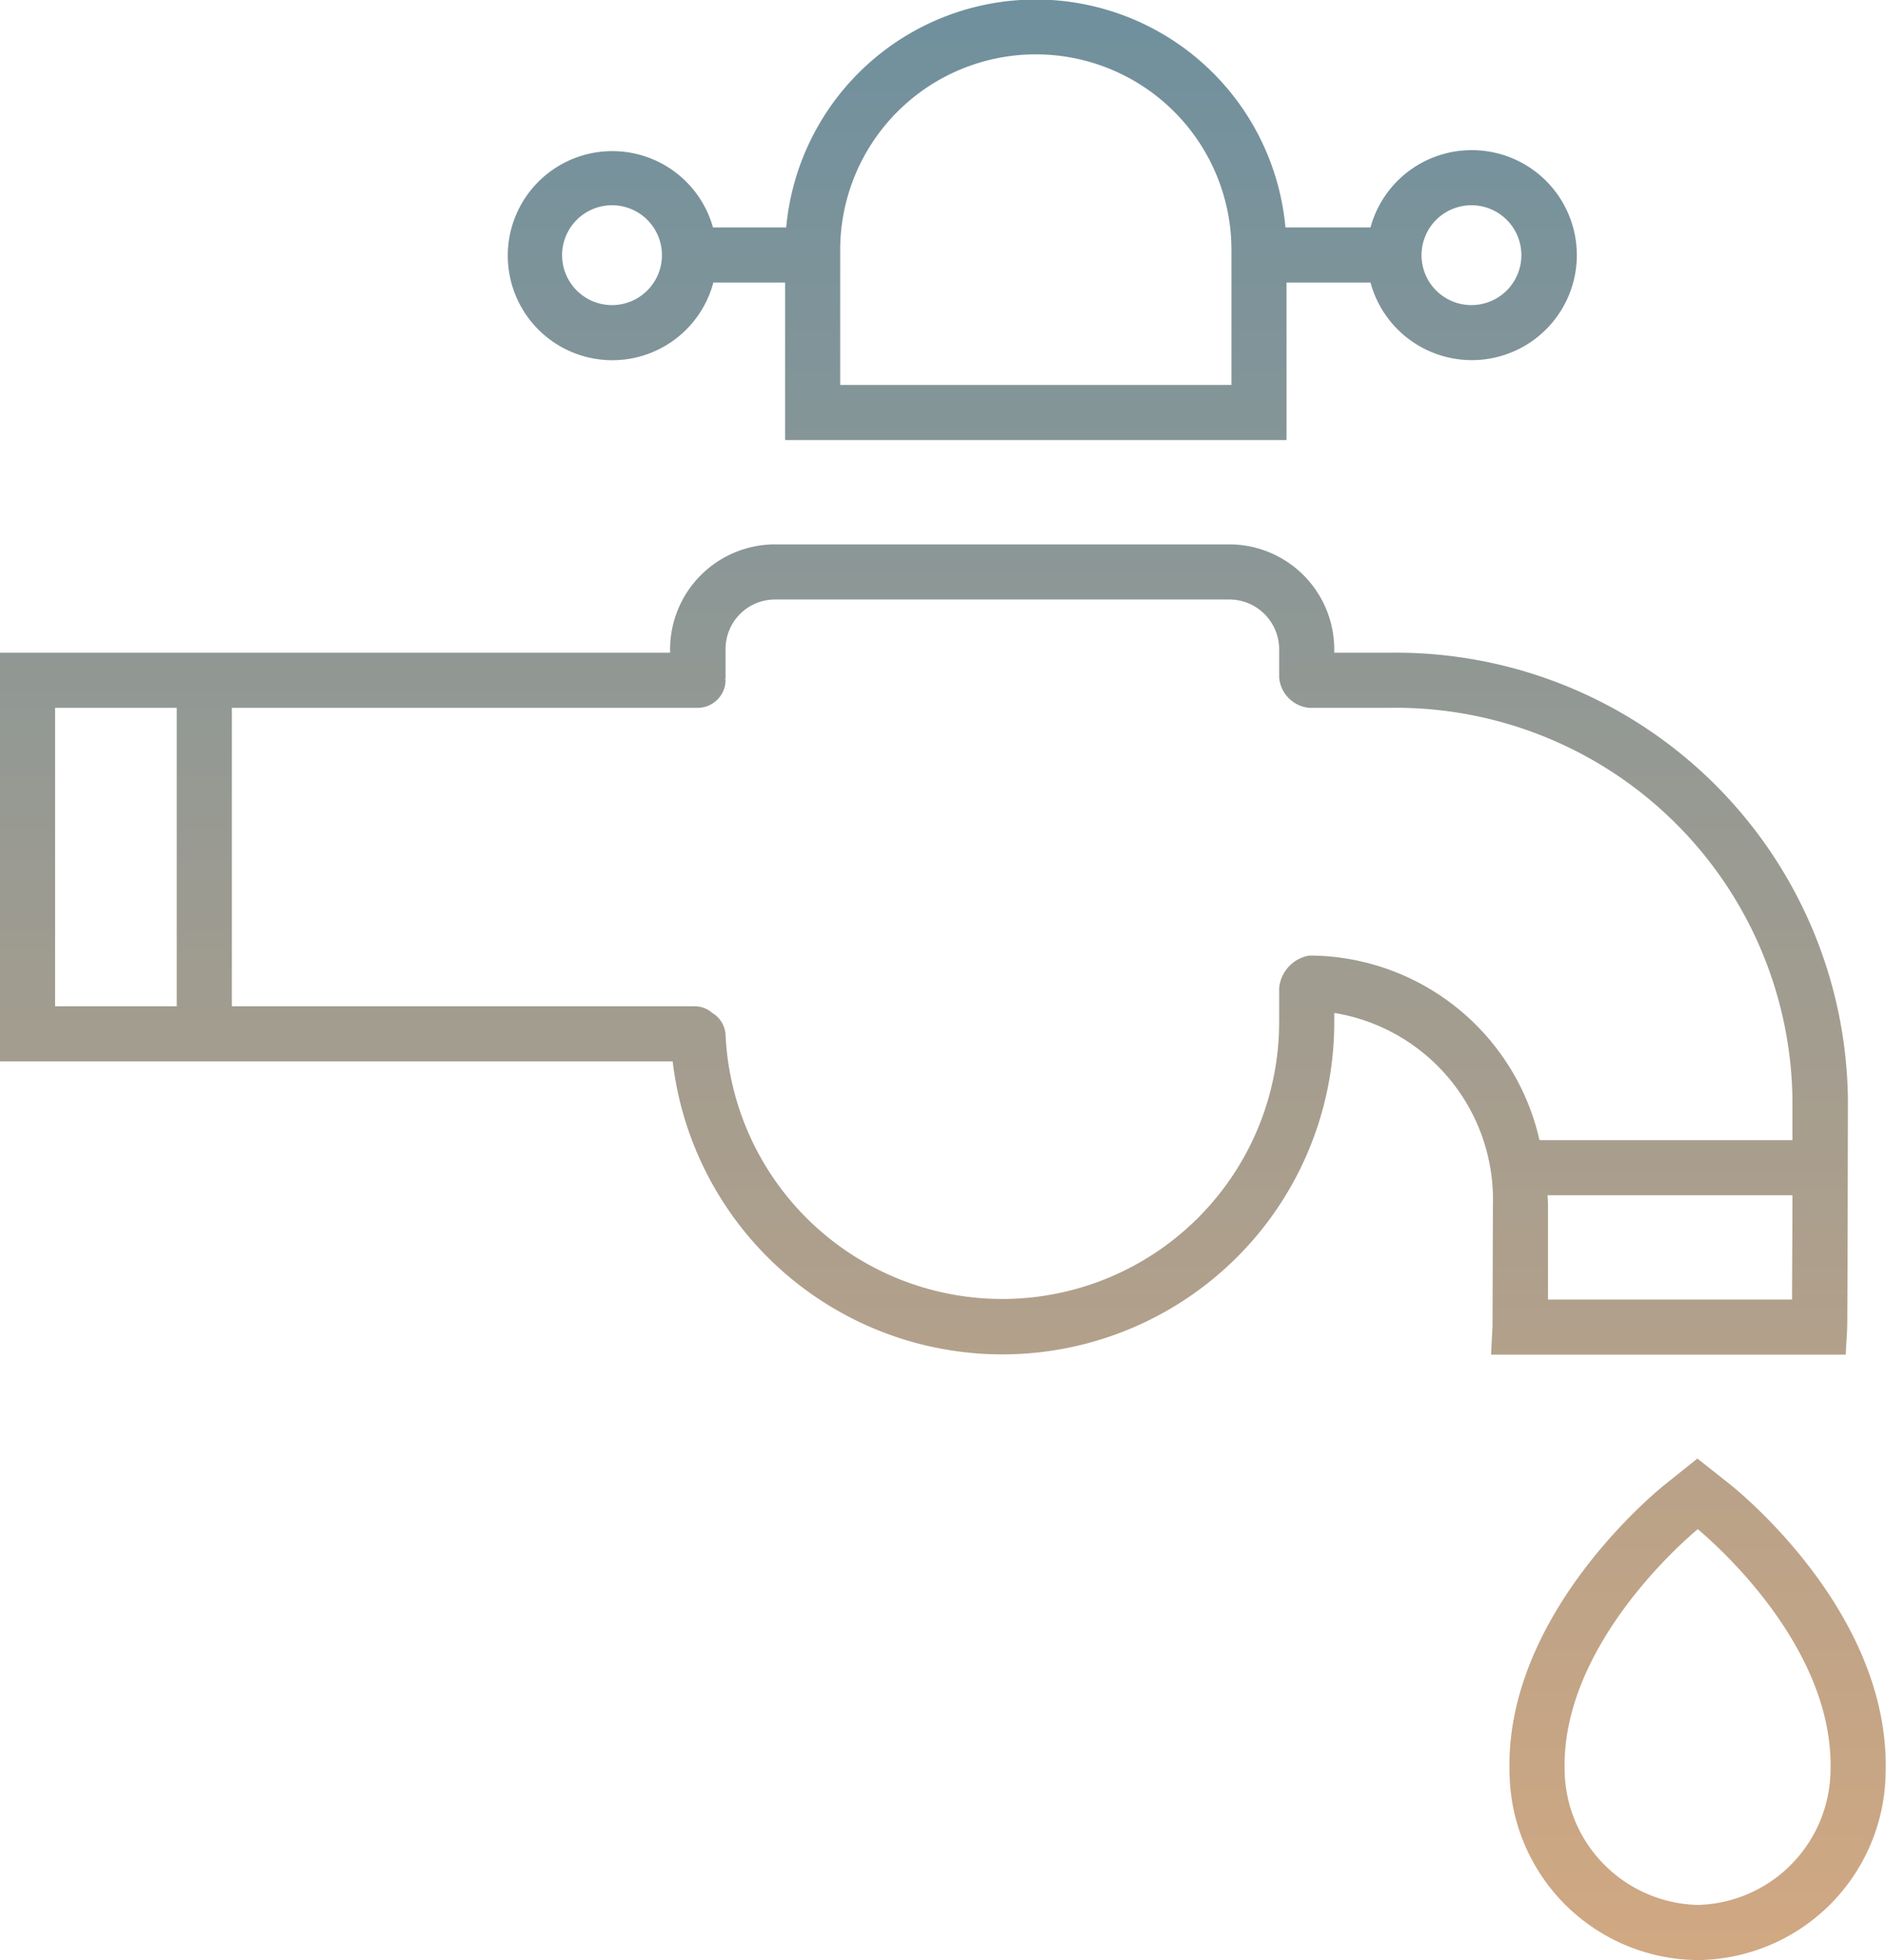 <svg xmlns="http://www.w3.org/2000/svg" xmlns:xlink="http://www.w3.org/1999/xlink" width="51" height="53" viewBox="0 0 51 53">
<defs>
    <style>
      .cls-1 {
        fill-rule: evenodd;
        fill: url(#linear-gradient);
      }
    </style>
    <linearGradient id="linear-gradient" x1="1360.5" y1="1860" x2="1360.5" y2="1807" gradientUnits="userSpaceOnUse">
      <stop offset="0" stop-color="#d1a882"/>
      <stop offset="1" stop-color="#6f909e"/>
    </linearGradient>
  </defs>
  <path class="cls-1" d="M1380.94,1860h-0.1a5.129,5.129,0,0,1-5.02-5.09c-0.12-4.27,4.01-7.61,4.18-7.75l0.9-.72,0.91,0.72c0.44,0.36,4.29,3.58,4.18,7.75a5.129,5.129,0,0,1-5.02,5.09h-0.03Zm-0.04-1.49h0.03a3.685,3.685,0,0,0,3.57-3.64c0.09-3.38-3.21-6.2-3.59-6.52-0.36.3-3.69,3.16-3.6,6.52A3.69,3.69,0,0,0,1380.9,1858.51Zm-6.11-47.45a2.835,2.835,0,0,0-2.73,2.09h-2.3a6.778,6.778,0,0,0-13.5,0h-1.98a2.827,2.827,0,1,0,.01,1.49h1.94v4.26h13.56v-4.26h2.27A2.839,2.839,0,1,0,1374.79,1811.06Zm-23.24,4.19a1.35,1.35,0,1,1,1.35-1.35A1.351,1.351,0,0,1,1351.55,1815.25Zm16.75,2.16h-10.58v-3.65a5.29,5.29,0,0,1,10.58,0v3.65Zm6.49-2.16a1.35,1.35,0,1,1,1.35-1.35A1.351,1.351,0,0,1,1374.79,1815.25Zm-2.18,9.4h-1.53v-0.1a2.842,2.842,0,0,0-2.84-2.83h-12.28a2.842,2.842,0,0,0-2.84,2.83v0.1H1335v11.05h18.19a8.976,8.976,0,0,0,17.89-1.03v-0.28a5.116,5.116,0,0,1,4.29,5.21c0,0.11-.01,3.06-0.01,3.25l-0.04.78h9.59l0.04-.7c0.01-.25.02-6.17,0.02-6.23A12.222,12.222,0,0,0,1372.61,1824.65Zm-36.12,1.49h3.29v8.07h-3.29v-8.07Zm46.97,16h-6.6v-2.54c0-.1-0.01-0.19-0.01-0.28h6.62C1383.47,1840.35,1383.46,1841.45,1383.46,1842.14Zm0.01-4.31h-6.84a6.4,6.4,0,0,0-6.09-4.99h-0.14a0.982,0.982,0,0,0-.81.88v0.95a7.489,7.489,0,0,1-14.97.31,0.736,0.736,0,0,0-.36-0.59,0.717,0.717,0,0,0-.46-0.18h-12.53v-8.07h12.6a0.755,0.755,0,0,0,.75-0.75c0-.01-0.01-0.02-0.01-0.03s0.01-.01.01-0.02v-0.79a1.34,1.34,0,0,1,1.34-1.34h12.28a1.349,1.349,0,0,1,1.35,1.34v0.77a0.9,0.9,0,0,0,.81.82h2.21a10.726,10.726,0,0,1,10.86,10.56v1.13Zm-13.14-4.25" transform="translate(-1335 -1807)"/>
</svg>
